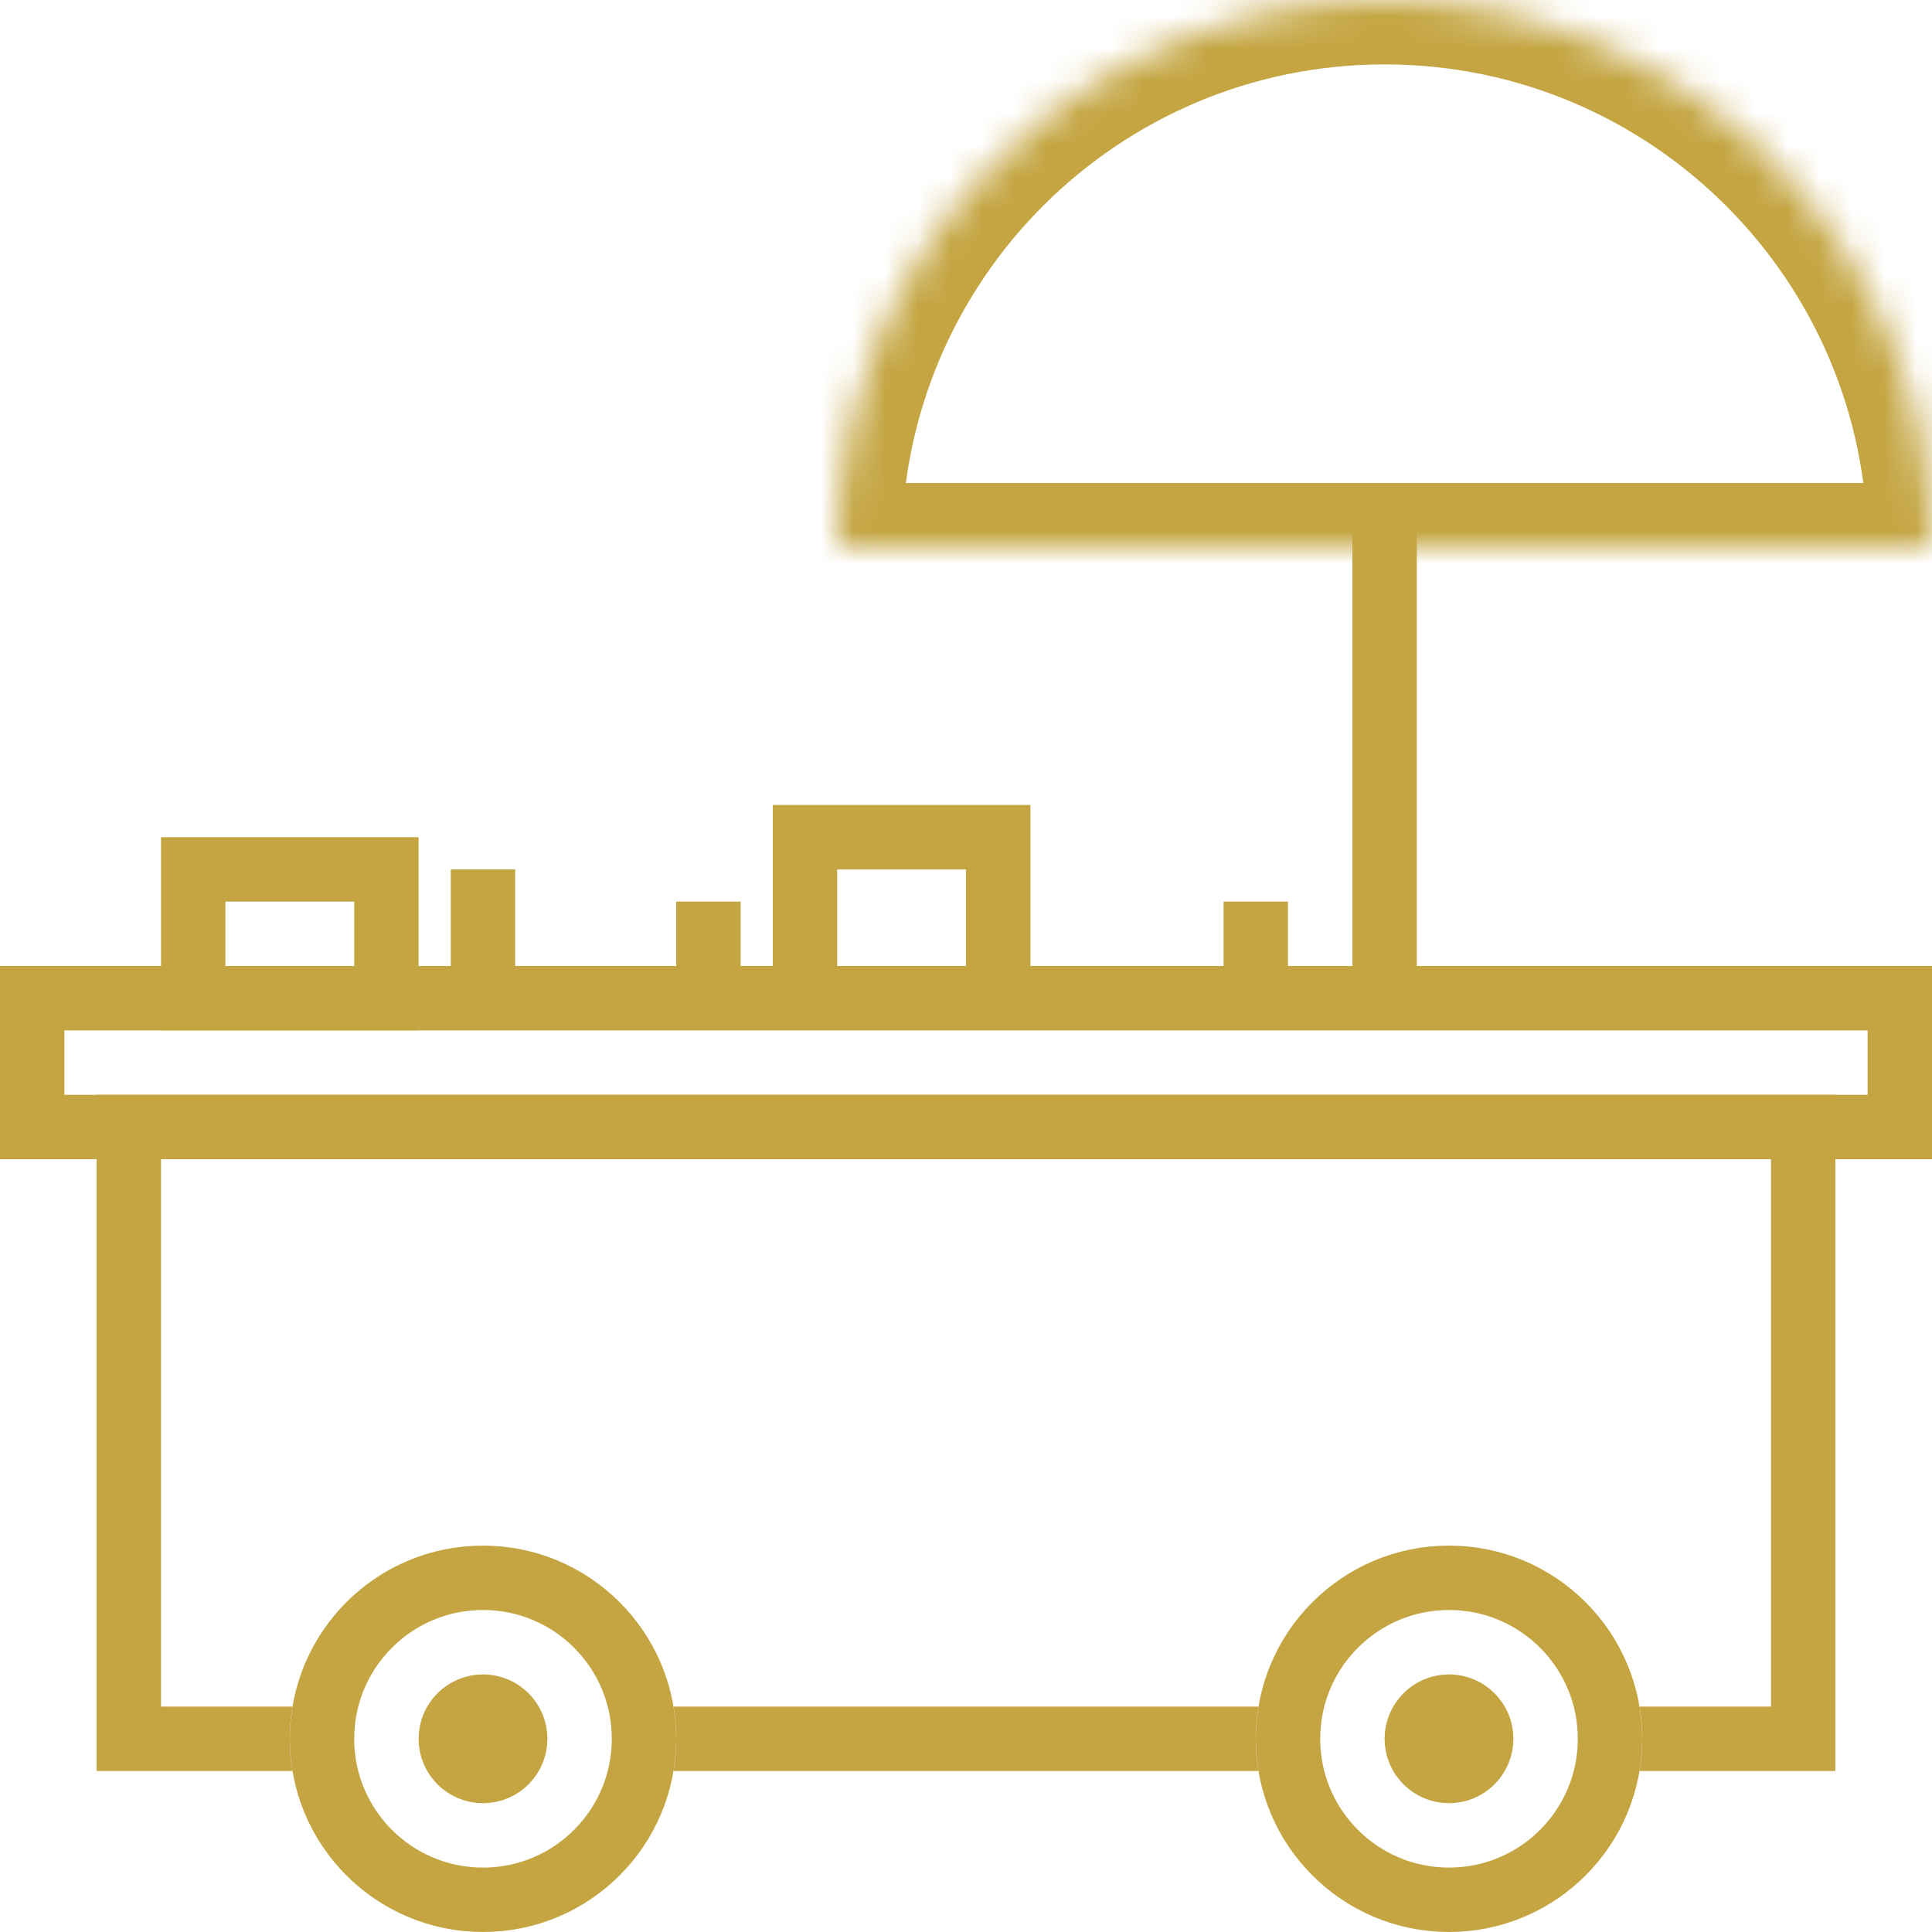 <svg width="60" height="60" fill="none" xmlns="http://www.w3.org/2000/svg"><circle cx="15" cy="54" r="5" stroke="#C4A542" stroke-width="2"/><circle cx="45" cy="54" r="5" stroke="#C4A542" stroke-width="2"/><circle cx="45" cy="54" r="1" stroke="#C4A542" stroke-width="2"/><circle cx="15" cy="54" r="1" stroke="#C4A542" stroke-width="2"/><path stroke="#C4A542" stroke-width="2" d="M6 27h6v4H6z"/><path stroke="#C4A542" d="M14.5 27.5h1v3h-1zM21.5 28.5h1v2h-1zM38.5 28.5h1v2h-1z"/><path stroke="#C4A542" stroke-width="2" d="M25 26h6v5h-6zM1 31h58v4H1z"/><path fill-rule="evenodd" clip-rule="evenodd" d="M55 36H5v17h4.083a6.04 6.04 0 0 0 0 2H3V34h54v21h-6.083a6.036 6.036 0 0 0 0-2H55V36zM39.083 53H20.917a6.036 6.036 0 0 1 0 2h18.166a6.036 6.036 0 0 1 0-2z" fill="#C4A542"/><mask id="a" fill="#fff"><path fill-rule="evenodd" clip-rule="evenodd" d="M60 17c0-9.389-7.611-17-17-17S26 7.611 26 17h34z"/></mask><path d="M60 17v2h2v-2h-2zm-34 0h-2v2h2v-2zM43 2c8.284 0 15 6.716 15 15h4C62 6.507 53.493-2 43-2v4zM28 17c0-8.284 6.716-15 15-15v-4C32.507-2 24 6.507 24 17h4zm-2 2h34v-4H26v4z" fill="#C4A542" mask="url(#a)"/><path fill="#C4A542" d="M42 16h2v14h-2z"/></svg>